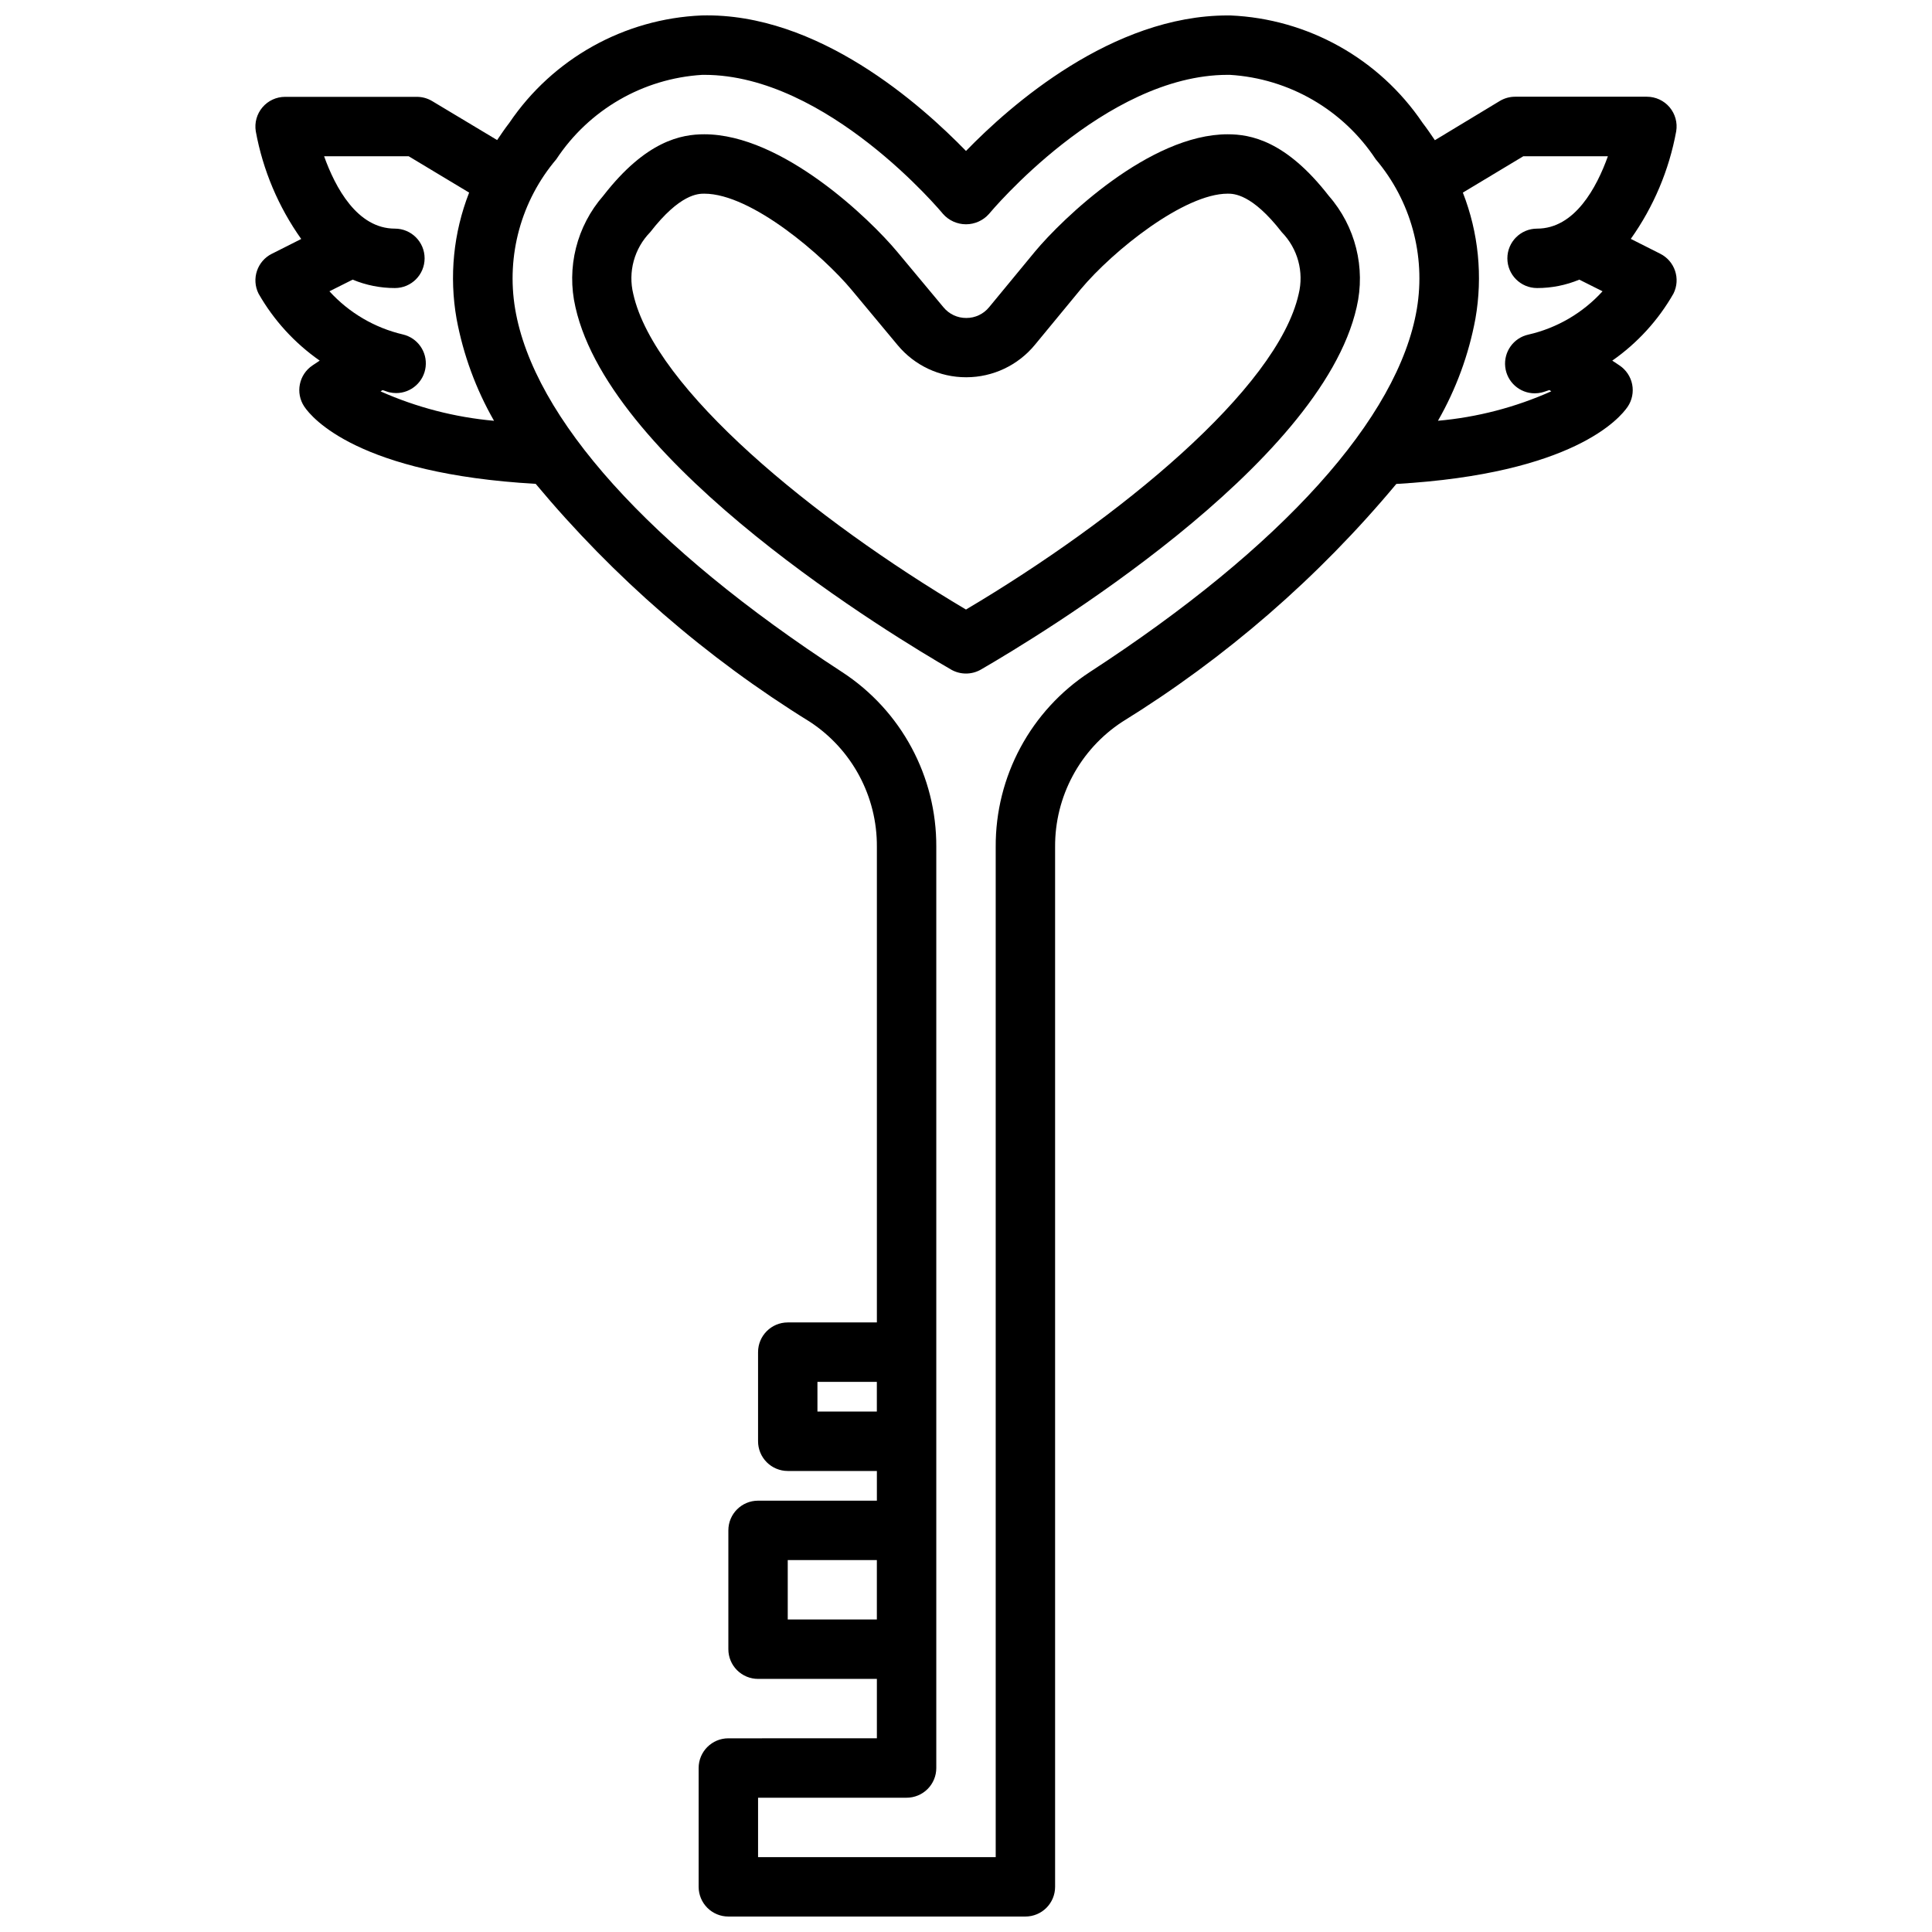 <?xml version="1.0" encoding="UTF-8"?>
<!-- Uploaded to: ICON Repo, www.svgrepo.com, Generator: ICON Repo Mixer Tools -->
<svg width="800px" height="800px" version="1.1" viewBox="144 144 512 512" xmlns="http://www.w3.org/2000/svg">
 <defs>
  <clipPath id="a">
   <path d="m211 148.09h378v503.81h-378z"/>
  </clipPath>
 </defs>
 <path d="m396.06 321.45c2.438 1.395 5.434 1.395 7.871 0 14.957-8.66 90.109-53.875 99.598-96.039 2.426-10.453-0.324-21.438-7.391-29.512-11.352-14.621-20.727-16.312-26.797-16.312-20.656 0-43.832 22.402-51.043 31.062l-12.16 14.746c-1.48 1.828-3.711 2.887-6.062 2.871-2.34 0.02-4.562-1.023-6.047-2.832l-12.266-14.715c-7.219-8.668-30.465-31.133-51.113-31.133-6.07 0-15.445 1.691-26.766 16.281l0.004-0.004c-7.066 8.078-9.816 19.059-7.394 29.516 9.457 42.191 84.609 87.426 99.566 96.07zm-79.773-115.89c7.934-10.234 12.773-10.234 14.363-10.234 12.594 0 31.613 16.578 39.008 25.457l12.234 14.691c4.481 5.394 11.133 8.512 18.145 8.504h0.062c7.031-0.012 13.691-3.164 18.16-8.598l12.137-14.719c8.652-10.34 27.484-25.336 38.945-25.336 1.574 0 6.43 0 14.367 10.234 4.207 4.32 5.891 10.504 4.453 16.359-5.652 25.16-47.688 59.605-88.164 83.617-40.48-24.012-82.516-58.457-88.168-83.609-1.438-5.859 0.246-12.047 4.457-16.367z"/>
 <g clip-path="url(#a)">
  <path d="m212.51 221.8c4.019 7.051 9.559 13.121 16.215 17.766l-1.914 1.277c-3.609 2.414-4.582 7.297-2.172 10.91 2.016 3.008 14.336 17.797 61.316 20.469v-0.004c20.668 24.793 45.203 46.09 72.66 63.062 11.172 7.316 17.863 19.805 17.766 33.16v126.02h-23.617c-4.348 0-7.871 3.527-7.871 7.875v23.617-0.004c0 2.09 0.828 4.09 2.305 5.566 1.477 1.477 3.481 2.309 5.566 2.309h23.617v7.871h-31.488c-4.348 0-7.871 3.523-7.871 7.871v31.488c0 2.09 0.828 4.09 2.305 5.566 1.477 1.477 3.477 2.305 5.566 2.305h31.488v15.742l-39.359 0.004c-4.348 0-7.875 3.523-7.875 7.871v31.488c0 2.086 0.832 4.09 2.309 5.566 1.477 1.477 3.477 2.305 5.566 2.305h78.719c2.09 0 4.09-0.828 5.566-2.305 1.477-1.477 2.305-3.481 2.305-5.566v-275.59c-0.086-13.344 6.602-25.816 17.762-33.129 27.457-16.969 51.996-38.266 72.664-63.062 46.98-2.699 59.301-17.492 61.316-20.469v0.004c1.168-1.738 1.594-3.871 1.188-5.922-0.41-2.055-1.617-3.859-3.359-5.019l-1.914-1.273v-0.004c6.656-4.644 12.195-10.715 16.219-17.766 1.941-3.887 0.371-8.609-3.512-10.559l-7.801-3.938v0.004c6.047-8.512 10.156-18.246 12.035-28.516 0.379-2.281-0.266-4.613-1.758-6.379-1.496-1.762-3.691-2.781-6.004-2.781h-34.93c-1.426 0-2.828 0.387-4.055 1.125l-17.207 10.398c-1.039-1.535-2.086-3.078-3.258-4.598-11.512-17.023-30.41-27.582-50.941-28.465h-0.723c-30.629 0-57.656 23.867-69.336 35.914-11.809-12.141-39.203-36.703-70.062-35.914-20.52 0.875-39.414 11.422-50.934 28.426-1.172 1.52-2.219 3.062-3.258 4.598l-17.215-10.328c-1.227-0.738-2.625-1.125-4.055-1.125h-34.93c-2.305 0-4.496 1.016-5.988 2.773-1.492 1.758-2.141 4.082-1.773 6.356 1.879 10.281 5.988 20.02 12.039 28.539l-7.801 3.938-0.004-0.004c-3.867 1.949-5.434 6.656-3.508 10.535zm148.12 296.28v-7.871h15.742v7.871zm-7.871 55.105v-15.746h23.617v15.742zm194.94-387.78h22.41c-2.969 8.289-8.777 19.184-18.766 19.184-4.348 0-7.875 3.527-7.875 7.875s3.527 7.871 7.875 7.871c3.84 0.008 7.644-0.75 11.191-2.227l6.156 3.086c-5.227 5.754-12.098 9.762-19.68 11.484-3.918 0.875-6.551 4.559-6.109 8.551 0.441 3.988 3.816 7.008 7.832 7.004 0.59 0 1.176-0.066 1.75-0.199 0.789-0.172 1.387-0.465 2.125-0.668l0.496 0.332c-9.508 4.25-19.656 6.891-30.031 7.809 4.809-8.391 8.164-17.531 9.926-27.039 1.98-11.238 0.828-22.801-3.328-33.426zm-217.62-21.57h0.574c32.598 0 62.977 36.496 63.258 36.863l0.004 0.004c1.543 1.738 3.758 2.734 6.086 2.734 2.324 0 4.539-0.996 6.082-2.734 0.309-0.371 30.664-36.867 63.262-36.867h0.574c15.684 0.961 30 9.242 38.652 22.359 9.301 10.965 13.293 25.477 10.91 39.66-4.856 28.883-35.645 63.07-86.688 96.258-15.637 10.207-25.02 27.652-24.922 46.328v267.72h-62.977v-15.746h39.359c2.09 0 4.09-0.828 5.566-2.305 1.477-1.477 2.305-3.477 2.305-5.566v-244.1c0.098-18.672-9.293-36.117-24.93-46.32-51.035-33.188-81.82-67.379-86.68-96.258-2.383-14.184 1.609-28.695 10.91-39.66 8.652-13.121 22.969-21.406 38.652-22.367zm-77.781 21.57 16.027 9.637c-4.16 10.625-5.312 22.188-3.332 33.426 1.766 9.508 5.121 18.652 9.93 27.047-10.383-0.926-20.543-3.559-30.066-7.793l0.52-0.34c0.629 0.164 1.156 0.426 1.801 0.582h0.004c0.59 0.133 1.191 0.203 1.793 0.207 4.004 0 7.367-3 7.824-6.973 0.457-3.977-2.141-7.66-6.035-8.566-7.496-1.758-14.281-5.746-19.461-11.438l6.156-3.086c3.547 1.477 7.352 2.234 11.195 2.227 4.348 0 7.871-3.523 7.871-7.871s-3.523-7.875-7.871-7.875c-9.996 0-15.801-10.902-18.766-19.184z"/>
 </g>
</svg>
